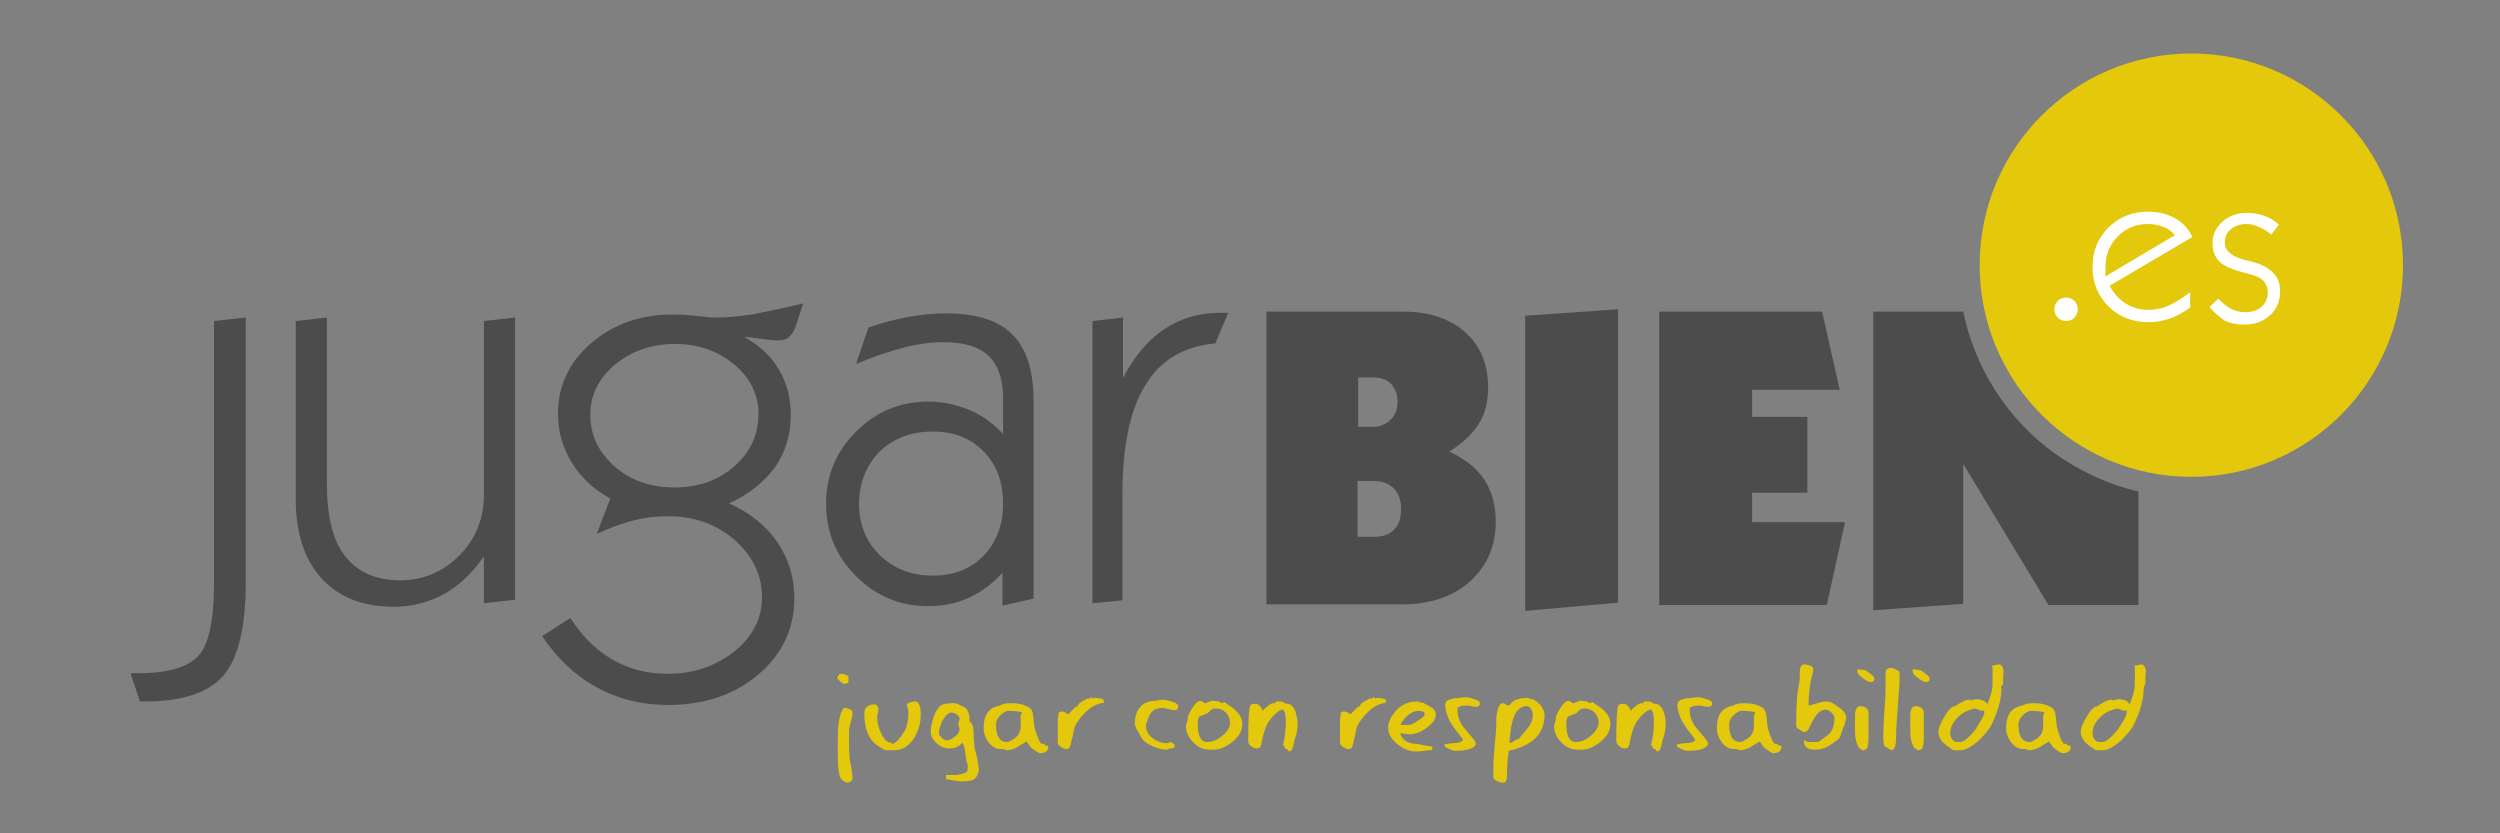 <?xml version="1.0" encoding="UTF-8"?>
<!-- Generator: Adobe Illustrator 21.0.0, SVG Export Plug-In . SVG Version: 6.00 Build 0)  -->
<svg xmlns="http://www.w3.org/2000/svg" xmlns:xlink="http://www.w3.org/1999/xlink" version="1.1" x="0px" y="0px" viewBox="0 0 425.2 141.7" style="enable-background:new 0 0 425.2 141.7;" xml:space="preserve">
<rect x="0" y="0" width="425.2" height="141.7" fill="#808080" stroke="none"/>
<style type="text/css">
	.st0{fill:#4C4C4C;}
	.st1{fill:#E4C80C;}
	.st2{fill:none;}
	.st3{enable-background:new    ;}
	.st4{fill-rule:evenodd;clip-rule:evenodd;fill:#FFFFFF;}
	.st5{fill:#FFFFFF;}
</style>
<g id="jugarBIEN">
	<g>
		<path class="st0" d="M22.2,114.5h1.4c4.9,0,8.3-1,10.1-2.9c1.8-1.9,2.7-6.1,2.7-12.5V54.6l5.4-0.6v45c0,7.7-1.3,13-3.8,15.9    c-2.5,2.9-7,4.4-13.3,4.4h-0.9L22.2,114.5z"></path>
		<path class="st0" d="M82.4,94.5c-2,2.9-4.3,5.1-6.8,6.5c-2.6,1.4-5.4,2.2-8.6,2.2c-5.3,0-9.3-1.6-12.3-4.8    c-2.9-3.2-4.4-7.7-4.4-13.5V54.6l5.3-0.6v28.3c0,5.5,1,9.6,3.1,12.3c2.1,2.7,5.2,4.1,9.4,4.1c3.8,0,7.2-1.4,10-4.2    c2.8-2.8,4.2-6.3,4.2-10.3V54.6l5.3-0.6v48l-5.3,0.6V94.5z"></path>
		<path class="st0" d="M124,85.6c3.5,1.6,6.3,3.8,8.2,6.6c1.9,2.8,2.9,6,2.9,9.5c0,5.2-2,9.5-6.1,13c-4.1,3.5-9.2,5.2-15.4,5.2    c-4.4,0-8.5-1-12.1-3c-3.7-2-6.7-4.9-9.3-8.7l4.8-3.1c2,3.1,4.4,5.5,7.2,7.1c2.8,1.6,5.9,2.4,9.3,2.4c4.5,0,8.2-1.3,11.4-3.8    c3.1-2.5,4.7-5.6,4.7-9.2c0-3.8-1.6-7.1-4.7-9.8c-3.1-2.7-6.9-4-11.4-4c-1.8,0-3.7,0.2-5.7,0.7c-2,0.5-4.1,1.3-6.3,2.3l2.3-6    c-2.9-1.6-5.1-3.7-6.6-6.2c-1.5-2.5-2.3-5.2-2.3-8.2c0-4.8,1.9-8.8,5.6-12c3.7-3.2,8.3-4.9,13.8-4.9c0.8,0,1.7,0,2.7,0.1    c1,0.1,2,0.2,3.1,0.3c0.2,0,0.5,0.1,0.7,0.1c0.2,0,0.6,0,1.2,0c1.7,0,3.6-0.2,5.8-0.5c2.1-0.4,5.1-1,8.8-1.9l-1.2,3.7    c-0.3,1-0.8,1.7-1.3,2.1c-0.5,0.4-1.2,0.5-2.1,0.5c-0.5,0-1.9-0.2-4.3-0.5c-0.5-0.1-0.9-0.1-1.1-0.1c2.6,1.5,4.6,3.3,5.9,5.6    c1.3,2.2,2,4.8,2,7.7c0,3.3-0.9,6.3-2.7,8.9C129.9,82,127.4,84.1,124,85.6z M100.4,70.5c0,3.5,1.4,6.4,4.1,8.8    c2.7,2.4,6.1,3.6,10.2,3.6s7.5-1.2,10.2-3.6c2.7-2.4,4.1-5.3,4.1-8.9c0-3.3-1.4-6.1-4.1-8.4c-2.8-2.3-6.1-3.5-10.1-3.5    c-4,0-7.4,1.2-10.2,3.5C101.8,64.4,100.4,67.2,100.4,70.5z"></path>
		<path class="st0" d="M170.7,97.2c-1.7,1.9-3.6,3.4-5.8,4.4c-2.1,1-4.5,1.5-7,1.5c-4.8,0-8.9-1.7-12.3-5.1    c-3.4-3.4-5.1-7.5-5.1-12.3c0-4.8,1.7-8.9,5.1-12.3c3.4-3.4,7.5-5.1,12.3-5.1c2.4,0,4.7,0.5,6.9,1.4c2.2,0.9,4.1,2.3,5.8,4.1v-6    c0-3.3-0.8-5.7-2.5-7.3c-1.7-1.6-4.2-2.3-7.7-2.3c-2,0-4.3,0.3-6.6,0.9c-2.4,0.6-5.1,1.5-8.2,2.8l2.1-6.2c2.3-0.8,4.6-1.4,6.8-1.8    c2.2-0.4,4.4-0.6,6.4-0.6c5.2,0,8.9,1.2,11.3,3.6c2.4,2.4,3.6,6.2,3.6,11.4v33.5l-5.3,1.2V97.2z M146.1,85.7    c0,3.5,1.2,6.4,3.5,8.7c2.4,2.3,5.4,3.5,9,3.5c3.6,0,6.5-1.1,8.7-3.4c2.2-2.3,3.3-5.2,3.3-8.9c0-3.6-1.1-6.6-3.3-8.8    c-2.2-2.3-5.1-3.4-8.7-3.4c-3.7,0-6.7,1.2-9.1,3.5C147.3,79.3,146.1,82.2,146.1,85.7z"></path>
		<path class="st0" d="M185.8,102.6v-48L191,54v10.3c1.9-3.7,4.3-6.5,7-8.3c2.8-1.9,6-2.8,9.6-2.8h1.3l-2.2,5.2    c-5.4,0.5-9.4,2.9-11.9,7.1c-2.6,4.2-3.9,10.4-3.9,18.7v17.9L185.8,102.6z"></path>
		<path class="st0" d="M215.4,102.9V53h23.2c4.5,0,8,1.2,10.6,3.5c2.6,2.3,3.9,5.5,3.9,9.4c0,2.4-0.5,4.5-1.6,6.2    c-1.1,1.8-2.8,3.3-5,4.7c2.6,1.2,4.6,2.8,5.9,4.7c1.3,2,2,4.4,2,7.2c0,4.2-1.5,7.6-4.4,10.2c-2.9,2.6-6.8,3.9-11.7,3.9H215.4z     M230.9,81.9v9.4h2.8c1.5,0,2.6-0.4,3.4-1.2c0.8-0.8,1.2-2,1.2-3.5c0-1.5-0.4-2.6-1.2-3.5c-0.8-0.8-2-1.3-3.4-1.3H230.9z     M231,64.2v8.4h2.4c1.3,0,2.3-0.4,3.1-1.2c0.8-0.8,1.2-1.8,1.2-3c0-1.3-0.4-2.3-1.1-3.1c-0.8-0.8-1.8-1.1-3.2-1.1H231z"></path>
		<path class="st0" d="M259.4,103.9V53.7l15.8-1.1v49.9L259.4,103.9z"></path>
		<path class="st0" d="M282.2,102.9V53h27.7l3,13.3H298v4.6h9.4v12.9H298v5h15.8l-3.1,14.1H282.2z"></path>
	</g>
</g>
<g id="Forma_1_copia_2_xA0_Imagen_1_">
	<path class="st0" d="M348.5,76.4L348.5,76.4L348.5,76.4c-7.4-5.7-12.6-13.9-14.6-23.4h-15.3v50.8l15.3-1.1V78.9l14.5,24h15.3V83.6   C358.2,82.3,353,79.8,348.5,76.4z"></path>
	<circle class="st1" cx="372.7" cy="45.1" r="36"></circle>
	<rect x="-204.4" y="-204.7" class="st2" width="841.9" height="595.2"></rect>
</g>
<g id="Forma_2_1_" class="st3">
	<g id="Forma_2">
		<g>
			<circle class="st4" cx="351.4" cy="52.6" r="2"></circle>
		</g>
	</g>
</g>
<g id="es">
	<g>
		<path class="st5" d="M372.5,52.3c-1.2,0.9-2.4,1.5-3.5,1.9c-1.2,0.4-2.4,0.6-3.6,0.6c-2.7,0-5-0.9-6.8-2.7c-1.8-1.8-2.7-4-2.7-6.7    c0-2.7,0.9-4.9,2.7-6.7c1.8-1.8,4.1-2.7,6.8-2.7c1.7,0,3.2,0.4,4.5,1.1c1.3,0.7,2.3,1.8,3,3.2l-14.1,8.3c0.7,1.3,1.6,2.3,2.7,3    c1.1,0.7,2.4,1.1,3.9,1.1c1.1,0,2.3-0.2,3.4-0.7c1.1-0.5,2.4-1.3,3.7-2.3V52.3z M358.1,47l11.8-7c-0.5-0.6-1.1-1.1-1.9-1.4    c-0.8-0.3-1.6-0.5-2.6-0.5c-2.1,0-3.8,0.7-5.2,2.1c-1.4,1.4-2.1,3.2-2.1,5.2c0,0.3,0,0.6,0,0.9C358,46.6,358.1,46.8,358.1,47z"></path>
		<path class="st5" d="M375.8,52.2l1.5-1.4c0.6,0.7,1.4,1.3,2.1,1.7c0.8,0.4,1.6,0.6,2.5,0.6c1.1,0,2-0.3,2.7-0.9    c0.7-0.6,1.1-1.4,1.1-2.4c0-0.9-0.3-1.6-0.8-2.1c-0.5-0.5-1.4-0.9-2.8-1.2c-2.3-0.6-3.8-1.2-4.6-2c-0.8-0.8-1.2-1.8-1.2-3.2    c0-1.4,0.6-2.6,1.7-3.6c1.1-1,2.5-1.5,4.2-1.5c1,0,2,0.2,2.9,0.5c0.9,0.3,1.7,0.8,2.5,1.5l-1.3,1.7c-0.7-0.6-1.4-1-2.1-1.3    c-0.7-0.3-1.4-0.5-2.1-0.5c-1.1,0-2,0.3-2.7,0.9c-0.7,0.6-1,1.3-1,2.3c0,1.4,1.2,2.4,3.7,3c0.5,0.1,0.9,0.2,1.2,0.3    c1.5,0.4,2.7,1.1,3.4,1.9c0.8,0.8,1.1,1.9,1.1,3.1c0,1.6-0.6,3-1.7,4c-1.2,1.1-2.6,1.6-4.4,1.6c-1.2,0-2.4-0.2-3.4-0.7    C377.4,53.8,376.5,53.1,375.8,52.2z"></path>
	</g>
</g>
<g id="jugar_con_responsabilidad">
	<g>
		<path class="st1" d="M144.4,116.1c-0.3,0.1-0.6,0.2-0.8,0.2c-0.1,0-0.4-0.1-0.7-0.4c-0.3-0.3-0.5-0.5-0.5-0.6    c0-0.1,0.1-0.2,0.2-0.4c0.1-0.2,0.2-0.3,0.3-0.3c0.3,0,0.5,0,0.8,0.1c0.4,0.1,0.6,0.3,0.6,0.5V116.1z M145,132.4    c0,0.2-0.1,0.4-0.3,0.5c-0.2,0.1-0.4,0.2-0.6,0.2c-0.2,0-0.4-0.1-0.7-0.3c-0.3-0.2-0.4-0.4-0.5-0.6c-0.3-0.8-0.4-2-0.4-3.4v-3.5    c0-2.3,0.3-3.9,1-4.9h0.1c0.3,0,0.6,0.1,0.9,0.2c0.4,0.2,0.5,0.4,0.5,0.7c0,0.3-0.1,0.8-0.3,1.5c-0.2,0.7-0.3,1.2-0.3,1.6    c0,2,0,3.4,0.1,4.3c0,0.4,0.1,1,0.3,1.8C144.9,131.4,145,132,145,132.4z"></path>
		<path class="st1" d="M156.6,121.5c0,1.5-0.4,2.8-1.1,4c-0.9,1.4-2,2.1-3.4,2.1h-1.4c-0.2,0-0.6-0.2-1.3-0.7    c-1.6-1-2.4-2.9-2.4-5.5c0-1.1,0.6-1.6,1.9-1.6c0.1,0,0.2,0.1,0.3,0.3c0.1,0.2,0.2,0.3,0.2,0.4c0,0.2,0,0.4-0.1,0.8    c-0.1,0.3-0.1,0.6-0.1,0.8c0,0.8,0.2,1.6,0.6,2.5c0.5,1.1,1.1,1.7,1.7,1.7c0.1,0,0.1,0,0.1,0.1c0,0,0.1,0.1,0.1,0.1    c0.4,0,0.9-0.4,1.5-1.2c0.5-0.7,0.9-1.3,1-1.8c0.2-0.8,0.3-1.5,0.3-2.3c0-0.2,0-0.4-0.1-0.7c-0.1-0.2-0.1-0.5-0.2-0.7    c0.4-0.3,0.6-0.4,0.8-0.4c0,0,0.1,0,0.1,0c0,0,0.1,0,0.1,0l0-0.1l0.1,0C156.2,119.1,156.6,119.9,156.6,121.5z"></path>
		<path class="st1" d="M166.5,130.5c0,1-0.3,1.6-0.8,2c-0.4,0.3-1.2,0.4-2.2,0.4c-0.3,0-1.1-0.1-2.6-0.4v-0.7c0.1,0,0.7,0,1.8,0    c0.2,0,0.5-0.1,1-0.2c0.5-0.1,0.7-0.3,0.8-0.4c0.1-0.2,0.1-0.6,0.1-1.1c-0.2-0.4-0.3-1-0.4-1.9c-0.1-0.9-0.3-1.5-0.5-1.9    c-0.6,0.7-1.3,1-2.3,1c-0.7,0-1.5-0.3-2.1-0.9c-0.7-0.6-1-1.3-1-2c0-0.7,0.2-1.5,0.5-2.5c0.4-1,0.8-1.7,1.4-2    c0.3-0.2,1-0.3,2.1-0.3c0.2,0,0.6,0.1,1.1,0.4c0.5,0.2,0.9,0.4,1,0.6c0.3,0.4,0.5,1,0.5,1.7c0,0.1,0,0.3,0,0.4    c0.3,0.2,0.5,0.5,0.6,0.9c0,0.2,0.1,0.5,0.1,1.2c0,0.4,0,1,0.1,1.8c0,0.4,0.1,0.9,0.3,1.5c0.2,0.7,0.3,1.2,0.3,1.5    c0,0.2,0,0.4,0.1,0.4C166.3,130.3,166.4,130.4,166.5,130.5z M163.2,124c0-0.1,0-0.2-0.1-0.4c-0.1-0.2-0.1-0.3-0.1-0.4    c0-0.1,0-0.3,0.1-0.5c0.1-0.2,0.1-0.4,0.1-0.5c0-0.2-0.2-0.5-0.5-0.7c-0.3-0.2-0.6-0.3-0.9-0.3c-0.5,0-1,0.5-1.5,1.4    c-0.4,0.8-0.6,1.5-0.6,2.1c0,0.3,0.2,0.5,0.5,0.8c0.3,0.3,0.6,0.4,0.9,0.4c0.4,0,0.8-0.2,1.4-0.7C163,124.8,163.2,124.4,163.2,124    z"></path>
		<path class="st1" d="M178.3,127c0,0.7-0.5,1.1-1.4,1.1c-0.1,0-0.1,0-0.3-0.1l-0.2-0.1c-0.6-0.4-1-0.7-1.1-0.8l-0.7-1    c-1,0.6-1.5,0.9-1.6,1c-0.6,0.3-1.2,0.5-1.8,0.5c-0.1,0-0.2,0-0.3-0.1c-0.1-0.1-0.2-0.1-0.3-0.1c0,0-0.1,0-0.2,0    c-0.1,0-0.2,0-0.2,0c-0.8,0-1.5-0.4-2.1-1.2c-0.5-0.7-0.8-1.5-0.8-2.4c0-2.2,0.9-3.5,2.8-3.8c0.4-0.3,1-0.4,2-0.4    c0.7,0,1.4,0.1,2,0.3c0.9,0.3,1.4,0.7,1.5,1.2c0.1,0.3,0.1,0.6,0.2,1.1c0,0.5,0.1,0.9,0.1,1.2c0.1,0.5,0.2,1,0.5,1.7    c0.3,0.9,0.6,1.4,0.8,1.4c0,0,0.1,0,0.1,0c0.1,0,0.1,0,0.1,0c0.1,0,0.3,0.1,0.4,0.3C178.2,126.8,178.3,126.9,178.3,127z     M173.8,121.3c0,0,0-0.1-0.1-0.2c-0.6-0.1-1.3-0.2-2.2-0.2c-0.4,0-0.9,0.3-1.4,0.8c-0.5,0.5-0.7,1-0.7,1.5c0,2,0.6,3,1.9,3    c0.2,0,0.5-0.1,0.9-0.4c0.4-0.2,0.6-0.4,0.8-0.6c0.4-0.4,0.6-1,0.6-1.7c0-0.3,0-0.9,0-1.9C173.7,121.5,173.8,121.4,173.8,121.3z"></path>
		<path class="st1" d="M187.8,119.5c-0.9,0.1-1.9,0.5-2.8,1.3c-0.8,0.7-1.5,1.5-2,2.4c-0.2,0.3-0.3,0.7-0.4,1.2    c-0.1,0.7-0.2,1.1-0.3,1.3c-0.1,0.5-0.2,0.8-0.2,1c-0.1,0.4-0.3,0.7-0.7,0.7c-0.3,0-0.6-0.1-1-0.4c-0.4-0.2-0.5-0.5-0.5-0.8    c0-0.1,0-0.7,0-1.8c0-0.9,0-1.5,0-1.7c0-0.1,0-0.5,0.1-1.1c0-0.4,0.2-0.6,0.6-0.6c0.2,0,0.4,0.1,0.6,0.2c0.3,0.1,0.4,0.2,0.5,0.3    c0.4-0.4,0.8-0.9,1.4-1.4l0.2,0.1c0-0.3,0.1-0.4,0.3-0.6c0,0,0.2-0.2,0.6-0.4c0.5-0.3,0.7-0.4,0.9-0.4c0,0,0.1,0,0.1,0    c0,0,0,0,0.1,0c0.1,0,0.1,0,0.2-0.1c0.1-0.1,0.2-0.1,0.2-0.1c0,0,0.1,0,0.1,0.1c0,0,0,0.1,0.1,0.1l0.1,0l0-0.1l0.1,0    c0.7,0,1.2,0.1,1.4,0.2c0.1,0.1,0.2,0.2,0.3,0.3C187.7,119.2,187.7,119.4,187.8,119.5z"></path>
		<path class="st1" d="M200.4,120.1c0,0.4-0.2,0.7-0.7,0.7c-0.2,0-0.6-0.1-1-0.2c-0.4-0.1-0.8-0.2-1-0.2c-1.2,0-1.9,0.5-2.3,1.5    c-0.3,0.8-0.5,1.3-0.5,1.5c0,0.9,0.4,1.6,1.2,2.2c0.7,0.5,1.5,0.8,2.5,0.8c0.1,0,0.1,0,0.2-0.1c0.1,0,0.1-0.1,0.2-0.1    c0.1,0,0.3,0.1,0.5,0.2c0.2,0.2,0.3,0.3,0.3,0.4c0,0.4-0.3,0.5-0.8,0.5c-0.1,0-0.1,0-0.3,0.1c-0.1,0.1-0.2,0.1-0.3,0.1    c-0.7,0-1.5-0.2-2.4-0.6c-0.9-0.4-1.6-0.9-1.9-1.5c-0.2-0.4-0.5-0.9-0.9-1.6c0-0.1,0-0.2-0.1-0.3c-0.1-0.1-0.1-0.3-0.1-0.3    c0-1.2,0.3-2.2,0.8-2.8c0.6-0.8,1.5-1.2,2.6-1.2c0.1,0,0.3,0,0.6-0.1c0.3,0,0.5-0.1,0.6-0.1c0.4,0,1,0.1,1.6,0.3    C200,119.5,200.4,119.8,200.4,120.1z"></path>
		<path class="st1" d="M211.3,123.1c0,1.1-0.5,2.1-1.6,3c-1.1,0.9-2.2,1.4-3.3,1.4h-0.7c-1,0-2-0.4-2.8-1.3    c-0.8-0.8-1.2-1.8-1.2-2.8c0,0,0.1-0.3,0.3-0.9c0-0.2,0-0.3,0-0.3c0-0.4,0.3-1,0.8-1.8c0.5-0.8,1-1.2,1.4-1.2    c0.1,0,0.2,0.1,0.4,0.2c0.2,0.1,0.3,0.2,0.4,0.2c0.1,0,0.3-0.1,0.6-0.2c0.2-0.1,0.4-0.2,0.5-0.2c0.7,0,1.2,0.1,1.4,0.2l0.3,0.2    c0.1,0,0.1,0,0.2-0.1c0.1,0,0.2-0.1,0.2-0.1c0.1,0,0.3,0.2,0.6,0.4C210.4,120.8,211.3,121.9,211.3,123.1z M209.2,122.9    c0-0.6-0.2-1.2-0.7-1.7c-0.5-0.5-1-0.7-1.7-0.7c-0.4,0-0.7,0.1-0.9,0.3l-0.5,0.5c-0.4,0.2-0.8,0.3-1.3,0.5    c-0.3,0.2-0.4,0.6-0.4,1.3c0,2,0.5,3.1,1.6,3.1c0.8,0,1.7-0.3,2.5-1C208.8,124.4,209.2,123.7,209.2,122.9z"></path>
		<path class="st1" d="M220.7,123c0,1.1-0.2,2-0.5,2.8c-0.1,0.3-0.1,0.7-0.3,1.2c-0.1,0.5-0.3,0.8-0.6,0.8c-0.1,0-0.2-0.1-0.2-0.2    c-0.1-0.1-0.2-0.2-0.2-0.2c0,0-0.1,0-0.1,0c0,0,0,0-0.1,0c-0.1,0-0.1-0.1-0.2-0.3c-0.1-0.2-0.1-0.3-0.2-0.3c0,0-0.1,0-0.1,0    c0.3-1.2,0.5-2.6,0.5-4.1c0-1.1-0.2-1.8-0.5-2c-0.4,0-0.9,0.3-1.6,1c-0.5,0.6-0.9,1.1-1.1,1.5c-0.2,0.4-0.4,1-0.6,1.7    c-0.3,1.1-0.4,1.7-0.4,1.8c-0.1,0.4-0.3,0.6-0.7,0.6c-0.3,0-0.7-0.1-1-0.4c-0.4-0.2-0.5-0.5-0.5-0.9c0-3.3,0.1-5.3,0.3-5.9    c0.1-0.3,0.4-0.4,0.9-0.4c0.3,0,0.5,0.1,0.8,0.4c0.2,0.2,0.4,0.5,0.4,0.8c0.2-0.2,0.5-0.5,0.9-0.8c0.4-0.4,0.8-0.5,1-0.5l0.1,0v0    l0.1,0c0.1,0,0.1-0.1,0.2-0.2c0.1-0.1,0.2-0.1,0.3-0.1c0.6,0,1,0.1,1.1,0.2c0.1,0.1,0.2,0.2,0.3,0.2c0,0,0.1,0,0.1,0h0l0.1,0    c0.6,0,1,0.4,1.4,1.2C220.5,121.7,220.7,122.4,220.7,123z"></path>
		<path class="st1" d="M235.8,119.5c-0.9,0.1-1.9,0.5-2.8,1.3c-0.8,0.7-1.5,1.5-2,2.4c-0.2,0.3-0.3,0.7-0.4,1.2    c-0.1,0.7-0.2,1.1-0.3,1.3c-0.1,0.5-0.2,0.8-0.2,1c-0.1,0.4-0.3,0.7-0.7,0.7c-0.3,0-0.6-0.1-1-0.4c-0.4-0.2-0.5-0.5-0.5-0.8    c0-0.1,0-0.7,0-1.8c0-0.9,0-1.5,0-1.7c0-0.1,0-0.5,0.1-1.1c0-0.4,0.2-0.6,0.6-0.6c0.2,0,0.4,0.1,0.6,0.2c0.3,0.1,0.4,0.2,0.5,0.3    c0.4-0.4,0.8-0.9,1.4-1.4l0.2,0.1c0-0.3,0.1-0.4,0.3-0.6c0,0,0.2-0.2,0.6-0.4c0.5-0.3,0.7-0.4,0.9-0.4c0,0,0.1,0,0.1,0    c0,0,0,0,0.1,0c0.1,0,0.1,0,0.2-0.1c0.1-0.1,0.2-0.1,0.2-0.1c0,0,0.1,0,0.1,0.1c0,0,0,0.1,0.1,0.1l0.1,0l0-0.1l0.1,0    c0.7,0,1.2,0.1,1.4,0.2c0.1,0.1,0.2,0.2,0.3,0.3C235.6,119.2,235.7,119.4,235.8,119.5z"></path>
		<path class="st1" d="M244.2,121.6c0,0.8-0.6,1.5-1.7,2.3c-1,0.7-2,1-2.8,1c-0.1,0-0.7-0.1-1.5-0.2l0,0l0,0.1c0,0.3,0.2,0.6,0.6,1    c0.4,0.4,1,0.6,1.7,0.7c0.4,0,1.1,0.1,1.9,0.3c0.8,0.1,1.2,0.2,1.2,0.2v0.6c-0.3,0-0.8,0-1.4,0.1c-0.6,0.1-1.1,0.1-1.4,0.1    c-1.1,0-2.1-0.4-3.1-1.2c-1.1-0.9-1.6-1.8-1.6-2.8c0-0.8,0.3-1.6,0.9-2.4c0.6-0.8,1.3-1.4,2-1.7c0.7-0.3,1.4-0.4,2.2-0.4    c0,0,0.1,0,0.2,0.1s0.2,0.1,0.2,0.1c0,0,0.1,0,0.1,0c0.1,0,0.1,0,0.2,0c0.1,0,0.3,0.1,0.8,0.4c0.7,0.3,1,0.6,1.1,0.7    C244,120.7,244.2,121.1,244.2,121.6z M242.3,121.4c0-0.3-0.4-0.5-1.1-0.5c-0.6,0-1.2,0.3-1.8,0.8c-0.6,0.5-1,1.1-1.2,1.6    c0.1,0,0.3,0,0.4,0c0.1,0,0.3,0,0.5,0c0.2,0,0.4,0,0.5,0c0.3,0,0.8-0.2,1.5-0.7C242,122.1,242.3,121.7,242.3,121.4z"></path>
		<path class="st1" d="M251.7,119.6c0,0.4-0.2,0.6-0.6,0.6c-0.2,0-0.5,0-0.9-0.1c-0.4-0.1-0.7-0.1-0.9-0.1c-0.6,0-1.1,0.1-1.4,0.4    c0,0.3,0,0.4,0,0.6c0,0.8,0.3,1.6,0.8,2.4c0.3,0.4,0.8,1,1.5,1.8c0.5,0.6,0.8,1,0.8,1.2c0,0.8-1.2,1.3-3.6,1.3    c-0.2,0-0.5-0.1-0.9-0.3c-0.4-0.2-0.7-0.3-0.8-0.5v-0.3c0.7-0.1,1.2-0.2,1.4-0.2c0.3,0,0.6,0,1-0.1c0.5-0.1,0.7-0.3,0.7-0.5    c0-0.1-0.3-0.5-0.8-1.1c-0.6-0.7-1-1.4-1.4-2c-0.5-1-0.8-1.9-0.8-2.9c0-0.4,0.2-0.6,0.7-0.8c0.4-0.1,0.7-0.2,1.1-0.3l0.1,0.1    c0.3-0.1,0.9-0.2,1.8-0.2c0.3,0,0.7,0.1,1.2,0.3C251.4,119.1,251.7,119.3,251.7,119.6z"></path>
		<path class="st1" d="M262.7,121.5c0,3.3-2,5.3-6.1,6.2c-0.2,1.4-0.3,3-0.3,4.7c0,0.2-0.1,0.4-0.4,0.7c-0.1,0-0.2,0-0.3,0    c-0.6,0-1.1-0.2-1.6-0.7v-2.2c0-0.6,0.1-2.4,0.4-5.4c0.1-1,0.1-1.9,0.1-2.9c0.2-1.5,0.5-2.3,1.1-2.3c0.1,0,0.3,0.1,0.5,0.2    c0.2,0.1,0.4,0.2,0.5,0.2c0.1-0.1,0.3-0.2,0.5-0.5c0.5-0.5,1.4-0.8,2.8-0.8c0,0,0.1,0,0.2,0.1c0.1,0.1,0.1,0.1,0.2,0.1    c0.1,0,0.1,0,0.2-0.1l0.1,0.1c0.4,0.1,0.9,0.5,1.4,1C262.5,120.6,262.7,121.1,262.7,121.5z M260.7,121.5c0-0.3-0.1-0.6-0.3-0.9    c-0.2-0.3-0.4-0.5-0.7-0.5c-1.4,0-2.3,1.2-2.7,3.7l-0.3,2.4c0.1,0,0.2,0,0.2,0.1c0,0,0.1,0.1,0.1,0.1c0.6-0.5,1-0.7,1.2-0.7    c0.1,0,0.2-0.1,0.4-0.4c0.7-0.8,1.2-1.4,1.4-1.7C260.5,122.9,260.7,122.3,260.7,121.5z"></path>
		<path class="st1" d="M273.9,123.1c0,1.1-0.5,2.1-1.6,3c-1.1,0.9-2.2,1.4-3.3,1.4h-0.7c-1,0-2-0.4-2.8-1.3    c-0.8-0.8-1.2-1.8-1.2-2.8c0,0,0.1-0.3,0.3-0.9c0-0.2,0-0.3,0-0.3c0-0.4,0.3-1,0.8-1.8c0.5-0.8,1-1.2,1.4-1.2    c0.1,0,0.2,0.1,0.4,0.2c0.2,0.1,0.3,0.2,0.4,0.2c0.1,0,0.3-0.1,0.6-0.2c0.2-0.1,0.4-0.2,0.5-0.2c0.7,0,1.2,0.1,1.4,0.2l0.3,0.2    c0.1,0,0.1,0,0.2-0.1c0.1,0,0.2-0.1,0.2-0.1c0.1,0,0.3,0.2,0.6,0.4C273.1,120.8,273.9,121.9,273.9,123.1z M271.9,122.9    c0-0.6-0.2-1.2-0.7-1.7c-0.5-0.5-1-0.7-1.7-0.7c-0.4,0-0.7,0.1-0.9,0.3l-0.5,0.5c-0.4,0.2-0.8,0.3-1.3,0.5    c-0.3,0.2-0.4,0.6-0.4,1.3c0,2,0.5,3.1,1.6,3.1c0.8,0,1.7-0.3,2.5-1C271.4,124.4,271.9,123.7,271.9,122.9z"></path>
		<path class="st1" d="M283.3,123c0,1.1-0.2,2-0.5,2.8c-0.1,0.3-0.1,0.7-0.3,1.2c-0.1,0.5-0.3,0.8-0.6,0.8c-0.1,0-0.2-0.1-0.2-0.2    c-0.1-0.1-0.2-0.2-0.2-0.2c0,0-0.1,0-0.1,0c0,0,0,0-0.1,0c-0.1,0-0.1-0.1-0.2-0.3c-0.1-0.2-0.1-0.3-0.2-0.3c0,0-0.1,0-0.1,0    c0.3-1.2,0.5-2.6,0.5-4.1c0-1.1-0.2-1.8-0.5-2c-0.4,0-0.9,0.3-1.6,1c-0.5,0.6-0.9,1.1-1.1,1.5c-0.2,0.4-0.4,1-0.6,1.7    c-0.3,1.1-0.4,1.7-0.4,1.8c-0.1,0.4-0.3,0.6-0.7,0.6c-0.3,0-0.7-0.1-1-0.4c-0.3-0.2-0.5-0.5-0.5-0.9c0-3.3,0.1-5.3,0.3-5.9    c0.1-0.3,0.4-0.4,0.9-0.4c0.3,0,0.5,0.1,0.8,0.4c0.2,0.2,0.4,0.5,0.4,0.8c0.2-0.2,0.5-0.5,0.9-0.8c0.4-0.4,0.8-0.5,1-0.5l0.1,0v0    l0.1,0c0.1,0,0.1-0.1,0.2-0.2c0.1-0.1,0.2-0.1,0.3-0.1c0.6,0,1,0.1,1.1,0.2c0.1,0.1,0.2,0.2,0.3,0.2c0,0,0.1,0,0.1,0h0l0.1,0    c0.6,0,1,0.4,1.4,1.2C283.2,121.7,283.3,122.4,283.3,123z"></path>
		<path class="st1" d="M291.2,119.6c0,0.4-0.2,0.6-0.6,0.6c-0.2,0-0.5,0-0.9-0.1c-0.4-0.1-0.7-0.1-0.9-0.1c-0.6,0-1.1,0.1-1.4,0.4    c0,0.3,0,0.4,0,0.6c0,0.8,0.3,1.6,0.8,2.4c0.3,0.4,0.8,1,1.5,1.8c0.5,0.6,0.8,1,0.8,1.2c0,0.8-1.2,1.3-3.6,1.3    c-0.2,0-0.5-0.1-0.9-0.3c-0.4-0.2-0.7-0.3-0.8-0.5v-0.3c0.7-0.1,1.2-0.2,1.4-0.2c0.3,0,0.6,0,1-0.1c0.5-0.1,0.7-0.3,0.7-0.5    c0-0.1-0.3-0.5-0.8-1.1c-0.6-0.7-1-1.4-1.4-2c-0.5-1-0.8-1.9-0.8-2.9c0-0.4,0.2-0.6,0.7-0.8c0.4-0.1,0.7-0.2,1.1-0.3l0.1,0.1    c0.3-0.1,0.9-0.2,1.8-0.2c0.3,0,0.7,0.1,1.2,0.3C290.9,119.1,291.2,119.3,291.2,119.6z"></path>
		<path class="st1" d="M303,127c0,0.7-0.5,1.1-1.4,1.1c-0.1,0-0.1,0-0.3-0.1l-0.2-0.1c-0.6-0.4-1-0.7-1.1-0.8l-0.7-1    c-1,0.6-1.5,0.9-1.6,1c-0.6,0.3-1.2,0.5-1.8,0.5c-0.1,0-0.2,0-0.3-0.1c-0.1-0.1-0.2-0.1-0.3-0.1c0,0-0.1,0-0.2,0    c-0.1,0-0.2,0-0.2,0c-0.8,0-1.5-0.4-2.1-1.2c-0.5-0.7-0.8-1.5-0.8-2.4c0-2.2,0.9-3.5,2.8-3.8c0.4-0.3,1-0.4,2-0.4    c0.7,0,1.4,0.1,2,0.3c0.9,0.3,1.4,0.7,1.5,1.2c0.1,0.3,0.1,0.6,0.2,1.1c0,0.5,0.1,0.9,0.1,1.2c0.1,0.5,0.2,1,0.5,1.7    c0.3,0.9,0.6,1.4,0.8,1.4c0,0,0.1,0,0.1,0c0.1,0,0.1,0,0.1,0c0.1,0,0.3,0.1,0.4,0.3C303,126.8,303,126.9,303,127z M298.5,121.3    c0,0,0-0.1-0.1-0.2c-0.6-0.1-1.3-0.2-2.2-0.2c-0.4,0-0.9,0.3-1.4,0.8c-0.5,0.5-0.7,1-0.7,1.5c0,2,0.6,3,1.9,3    c0.2,0,0.5-0.1,0.9-0.4c0.4-0.2,0.6-0.4,0.8-0.6c0.4-0.4,0.6-1,0.6-1.7c0-0.3,0-0.9,0-1.9C298.5,121.5,298.5,121.4,298.5,121.3z"></path>
		<path class="st1" d="M314,122.1c0,0.1-0.1,0.5-0.3,1.3c-0.2,0.2-0.3,0.6-0.5,1.2c-0.2,0.6-0.3,1-0.6,1.2c-0.5,0.4-1.1,0.8-1.8,1.2    c-0.8,0.4-1.5,0.5-2.1,0.5c-1.3,0-1.9-0.5-1.9-1.5v-0.1c0.4,0.2,0.7,0.3,0.7,0.3c0.2,0,0.4,0,0.8,0c0.4,0,0.6,0,0.8,0    c0.1,0,0.2,0,0.3-0.1c1-0.7,1.7-1.2,2-1.6c0.4-0.6,0.6-1.4,0.6-2.4c0-0.3-0.2-0.6-0.5-0.9c-0.3-0.3-0.6-0.5-1-0.5    c-0.9,0-1.7,0.8-2.5,2.5c-0.1,0.2-0.2,0.5-0.4,0.8c-0.2,0.3-0.4,0.5-0.7,0.5c-0.2,0-0.4-0.1-0.8-0.4c-0.4-0.2-0.6-0.4-0.6-0.6    c0-1.1,0-2.5,0.1-4.1c0-0.9,0.2-2.2,0.5-3.8c0-0.1,0-0.3,0-0.4c0-0.1,0-0.2,0-0.4c0-0.2,0-0.3,0-0.4c0-1,0.3-1.4,0.8-1.4    c0.3,0,0.6,0.1,0.9,0.2c0.4,0.1,0.6,0.3,0.6,0.6c0,0.3-0.1,0.7-0.2,1.2c-0.2,0.6-0.3,1-0.3,1.2c-0.2,1.3-0.3,2.6-0.3,3.7l0.1,0.1    c1.3-0.4,2.3-0.7,2.9-0.7c0.6,0,1.3,0.3,2.1,1C313.6,120.8,314,121.5,314,122.1z"></path>
		<path class="st1" d="M317.8,121.3c0,0.2,0,0.4,0,0.7c0,0.3,0,0.5,0,0.7c0,0.4,0,0.8,0,1.3c0,0.6,0,1.1,0,1.3c0,1-0.1,1.7-0.3,2.1    c-0.1,0-0.1,0-0.3,0.1c-0.1,0.1-0.2,0.1-0.3,0.1c-0.2,0-0.3,0-0.3-0.1l-0.2-0.3l-0.1,0.2c-0.6-0.9-0.8-1.9-0.8-3v-2.2    c0-0.7,0-1.1,0.1-1.3c0.1-0.5,0.4-0.8,0.8-0.8c0.4,0,0.7,0.1,1,0.3C317.7,120.6,317.8,120.9,317.8,121.3z M318.8,115.4    c0,0.4-0.2,0.6-0.7,0.6c-0.3,0-0.7-0.2-1.3-0.7c-0.6-0.4-0.9-0.8-0.9-1.1c0-0.1,0-0.3,0.1-0.4c0.3,0.1,0.7,0.1,1.3,0.2    C318.3,114.7,318.8,115.1,318.8,115.4z"></path>
		<path class="st1" d="M323.1,114.6c0,1.2-0.1,2.9-0.3,5.3c-0.2,2.3-0.3,4.1-0.3,5.3c0,1.6-0.3,2.4-0.8,2.4c0,0-0.4-0.2-1.2-0.7    c-0.1-0.4-0.2-0.9-0.2-1.6c0-1,0.1-2.5,0.2-4.5c0.2-2,0.2-3.5,0.2-4.5v-2.2c0.2-0.3,0.5-0.5,0.9-0.5c0.3,0,0.6,0.1,0.9,0.3    C323,114.1,323.1,114.3,323.1,114.6z"></path>
		<path class="st1" d="M327.2,121.3c0,0.2,0,0.4,0,0.7c0,0.3,0,0.5,0,0.7c0,0.4,0,0.8,0,1.3c0,0.6,0,1.1,0,1.3c0,1-0.1,1.7-0.3,2.1    c-0.1,0-0.1,0-0.3,0.1c-0.1,0.1-0.2,0.1-0.3,0.1c-0.2,0-0.3,0-0.3-0.1l-0.2-0.3l-0.1,0.2c-0.6-0.9-0.8-1.9-0.8-3v-2.2    c0-0.7,0-1.1,0.1-1.3c0.1-0.5,0.4-0.8,0.8-0.8c0.4,0,0.7,0.1,1,0.3C327.1,120.6,327.2,120.9,327.2,121.3z M328.2,115.4    c0,0.4-0.2,0.6-0.7,0.6c-0.3,0-0.7-0.2-1.3-0.7c-0.6-0.4-0.9-0.8-0.9-1.1c0-0.1,0-0.3,0.1-0.4c0.3,0.1,0.7,0.1,1.3,0.2    C327.7,114.7,328.2,115.1,328.2,115.4z"></path>
		<path class="st1" d="M340.4,117.1c0,1.9-0.6,3.9-1.7,6.2c-0.4,0.8-1.2,1.7-2.2,2.7c-1.2,1-2.2,1.6-3,1.6h-1.2    c-0.1,0-0.2-0.1-0.5-0.3c-0.8-0.5-1.2-0.9-1.4-1.1c-0.4-0.5-0.7-1-0.7-1.7c0-0.6,0.3-1.5,1-2.6c0.7-1.2,1.3-1.8,1.9-1.8    c0.2-0.2,0.5-0.4,1.1-0.7c0.5-0.3,0.9-0.4,1.2-0.4l0.1,0l0,0.1l0.1,0c0.1,0,0.3,0,0.5-0.1c0.2,0,0.4-0.1,0.5-0.1    c0.3,0,0.7,0.1,1.1,0.2c0.4,0.2,0.7,0.4,0.8,0.7c0.4-1,0.7-1.8,0.8-2.5c0.1-0.4,0.1-1.3,0.1-2.6c0-0.8,0-1.3-0.1-1.5    c0.1,0,0.3,0,0.6-0.1c0.2,0,0.4-0.1,0.6-0.1c0.4,0,0.7,0.4,0.8,1.3c-0.1,0.2-0.1,0.6-0.1,1.2c0,0.3,0,0.6,0,0.8    C340.3,116.8,340.3,116.9,340.4,117.1C340.4,117.1,340.4,117.1,340.4,117.1z M337.5,121.1c0-0.1,0-0.2-0.1-0.3    c-0.1,0-0.2,0.1-0.3,0.1c-0.1,0-0.3-0.1-0.6-0.2c-0.3-0.1-0.5-0.2-0.6-0.2c-0.1,0-0.4,0.1-1,0.3c-0.9,0.3-1.6,0.8-2.2,1.5    c-0.7,0.8-1,1.6-1,2.4c0,0.4,0.1,0.7,0.3,1c0.2,0.3,0.5,0.5,0.8,0.5c0.1,0,0.1,0,0.3,0c0.1,0,0.2,0,0.3,0c0.6,0,1.4-0.7,2.5-2    C336.9,122.6,337.5,121.7,337.5,121.1z"></path>
		<path class="st1" d="M352.2,127c0,0.7-0.5,1.1-1.4,1.1c-0.1,0-0.1,0-0.3-0.1l-0.2-0.1c-0.6-0.4-1-0.7-1.1-0.8l-0.7-1    c-1,0.6-1.5,0.9-1.6,1c-0.6,0.3-1.2,0.5-1.8,0.5c-0.1,0-0.2,0-0.3-0.1c-0.1-0.1-0.2-0.1-0.3-0.1c0,0-0.1,0-0.2,0    c-0.1,0-0.2,0-0.2,0c-0.8,0-1.5-0.4-2.1-1.2c-0.5-0.7-0.8-1.5-0.8-2.4c0-2.2,0.9-3.5,2.8-3.8c0.4-0.3,1-0.4,2-0.4    c0.7,0,1.4,0.1,2,0.3c0.9,0.3,1.4,0.7,1.5,1.2c0.1,0.3,0.1,0.6,0.2,1.1c0,0.5,0.1,0.9,0.1,1.2c0.1,0.5,0.2,1,0.5,1.7    c0.3,0.9,0.6,1.4,0.8,1.4c0,0,0.1,0,0.1,0c0.1,0,0.1,0,0.1,0c0.1,0,0.3,0.1,0.4,0.3C352.1,126.8,352.2,126.9,352.2,127z     M347.7,121.3c0,0,0-0.1-0.1-0.2c-0.6-0.1-1.3-0.2-2.2-0.2c-0.4,0-0.9,0.3-1.4,0.8c-0.5,0.5-0.7,1-0.7,1.5c0,2,0.6,3,1.9,3    c0.2,0,0.5-0.1,0.9-0.4c0.4-0.2,0.6-0.4,0.8-0.6c0.4-0.4,0.6-1,0.6-1.7c0-0.3,0-0.9,0-1.9C347.7,121.5,347.7,121.4,347.7,121.3z"></path>
		<path class="st1" d="M364.6,117.1c0,1.9-0.6,3.9-1.7,6.2c-0.4,0.8-1.2,1.7-2.2,2.7c-1.2,1-2.2,1.6-3,1.6h-1.2    c-0.1,0-0.2-0.1-0.5-0.3c-0.8-0.5-1.2-0.9-1.4-1.1c-0.4-0.5-0.7-1-0.7-1.7c0-0.6,0.3-1.5,1-2.6c0.7-1.2,1.3-1.8,1.9-1.8    c0.2-0.2,0.5-0.4,1.1-0.7c0.5-0.3,0.9-0.4,1.2-0.4l0.1,0l0,0.1l0.1,0c0.1,0,0.3,0,0.5-0.1c0.2,0,0.4-0.1,0.5-0.1    c0.3,0,0.7,0.1,1.1,0.2c0.4,0.2,0.7,0.4,0.8,0.7c0.4-1,0.7-1.8,0.8-2.5c0.1-0.4,0.1-1.3,0.1-2.6c0-0.8,0-1.3-0.1-1.5    c0.1,0,0.3,0,0.6-0.1c0.2,0,0.4-0.1,0.6-0.1c0.4,0,0.7,0.4,0.8,1.3c-0.1,0.2-0.1,0.6-0.1,1.2c0,0.3,0,0.6,0,0.8    C364.6,116.8,364.6,116.9,364.6,117.1C364.6,117.1,364.6,117.1,364.6,117.1z M361.7,121.1c0-0.1,0-0.2-0.1-0.3    c-0.1,0-0.2,0.1-0.3,0.1c-0.1,0-0.3-0.1-0.6-0.2c-0.3-0.1-0.5-0.2-0.6-0.2c-0.1,0-0.4,0.1-1,0.3c-0.9,0.3-1.6,0.8-2.2,1.5    c-0.7,0.8-1,1.6-1,2.4c0,0.4,0.1,0.7,0.3,1c0.2,0.3,0.5,0.5,0.8,0.5c0.1,0,0.1,0,0.3,0c0.1,0,0.2,0,0.3,0c0.6,0,1.4-0.7,2.5-2    C361.2,122.6,361.7,121.7,361.7,121.1z"></path>
	</g>
</g>
</svg>
